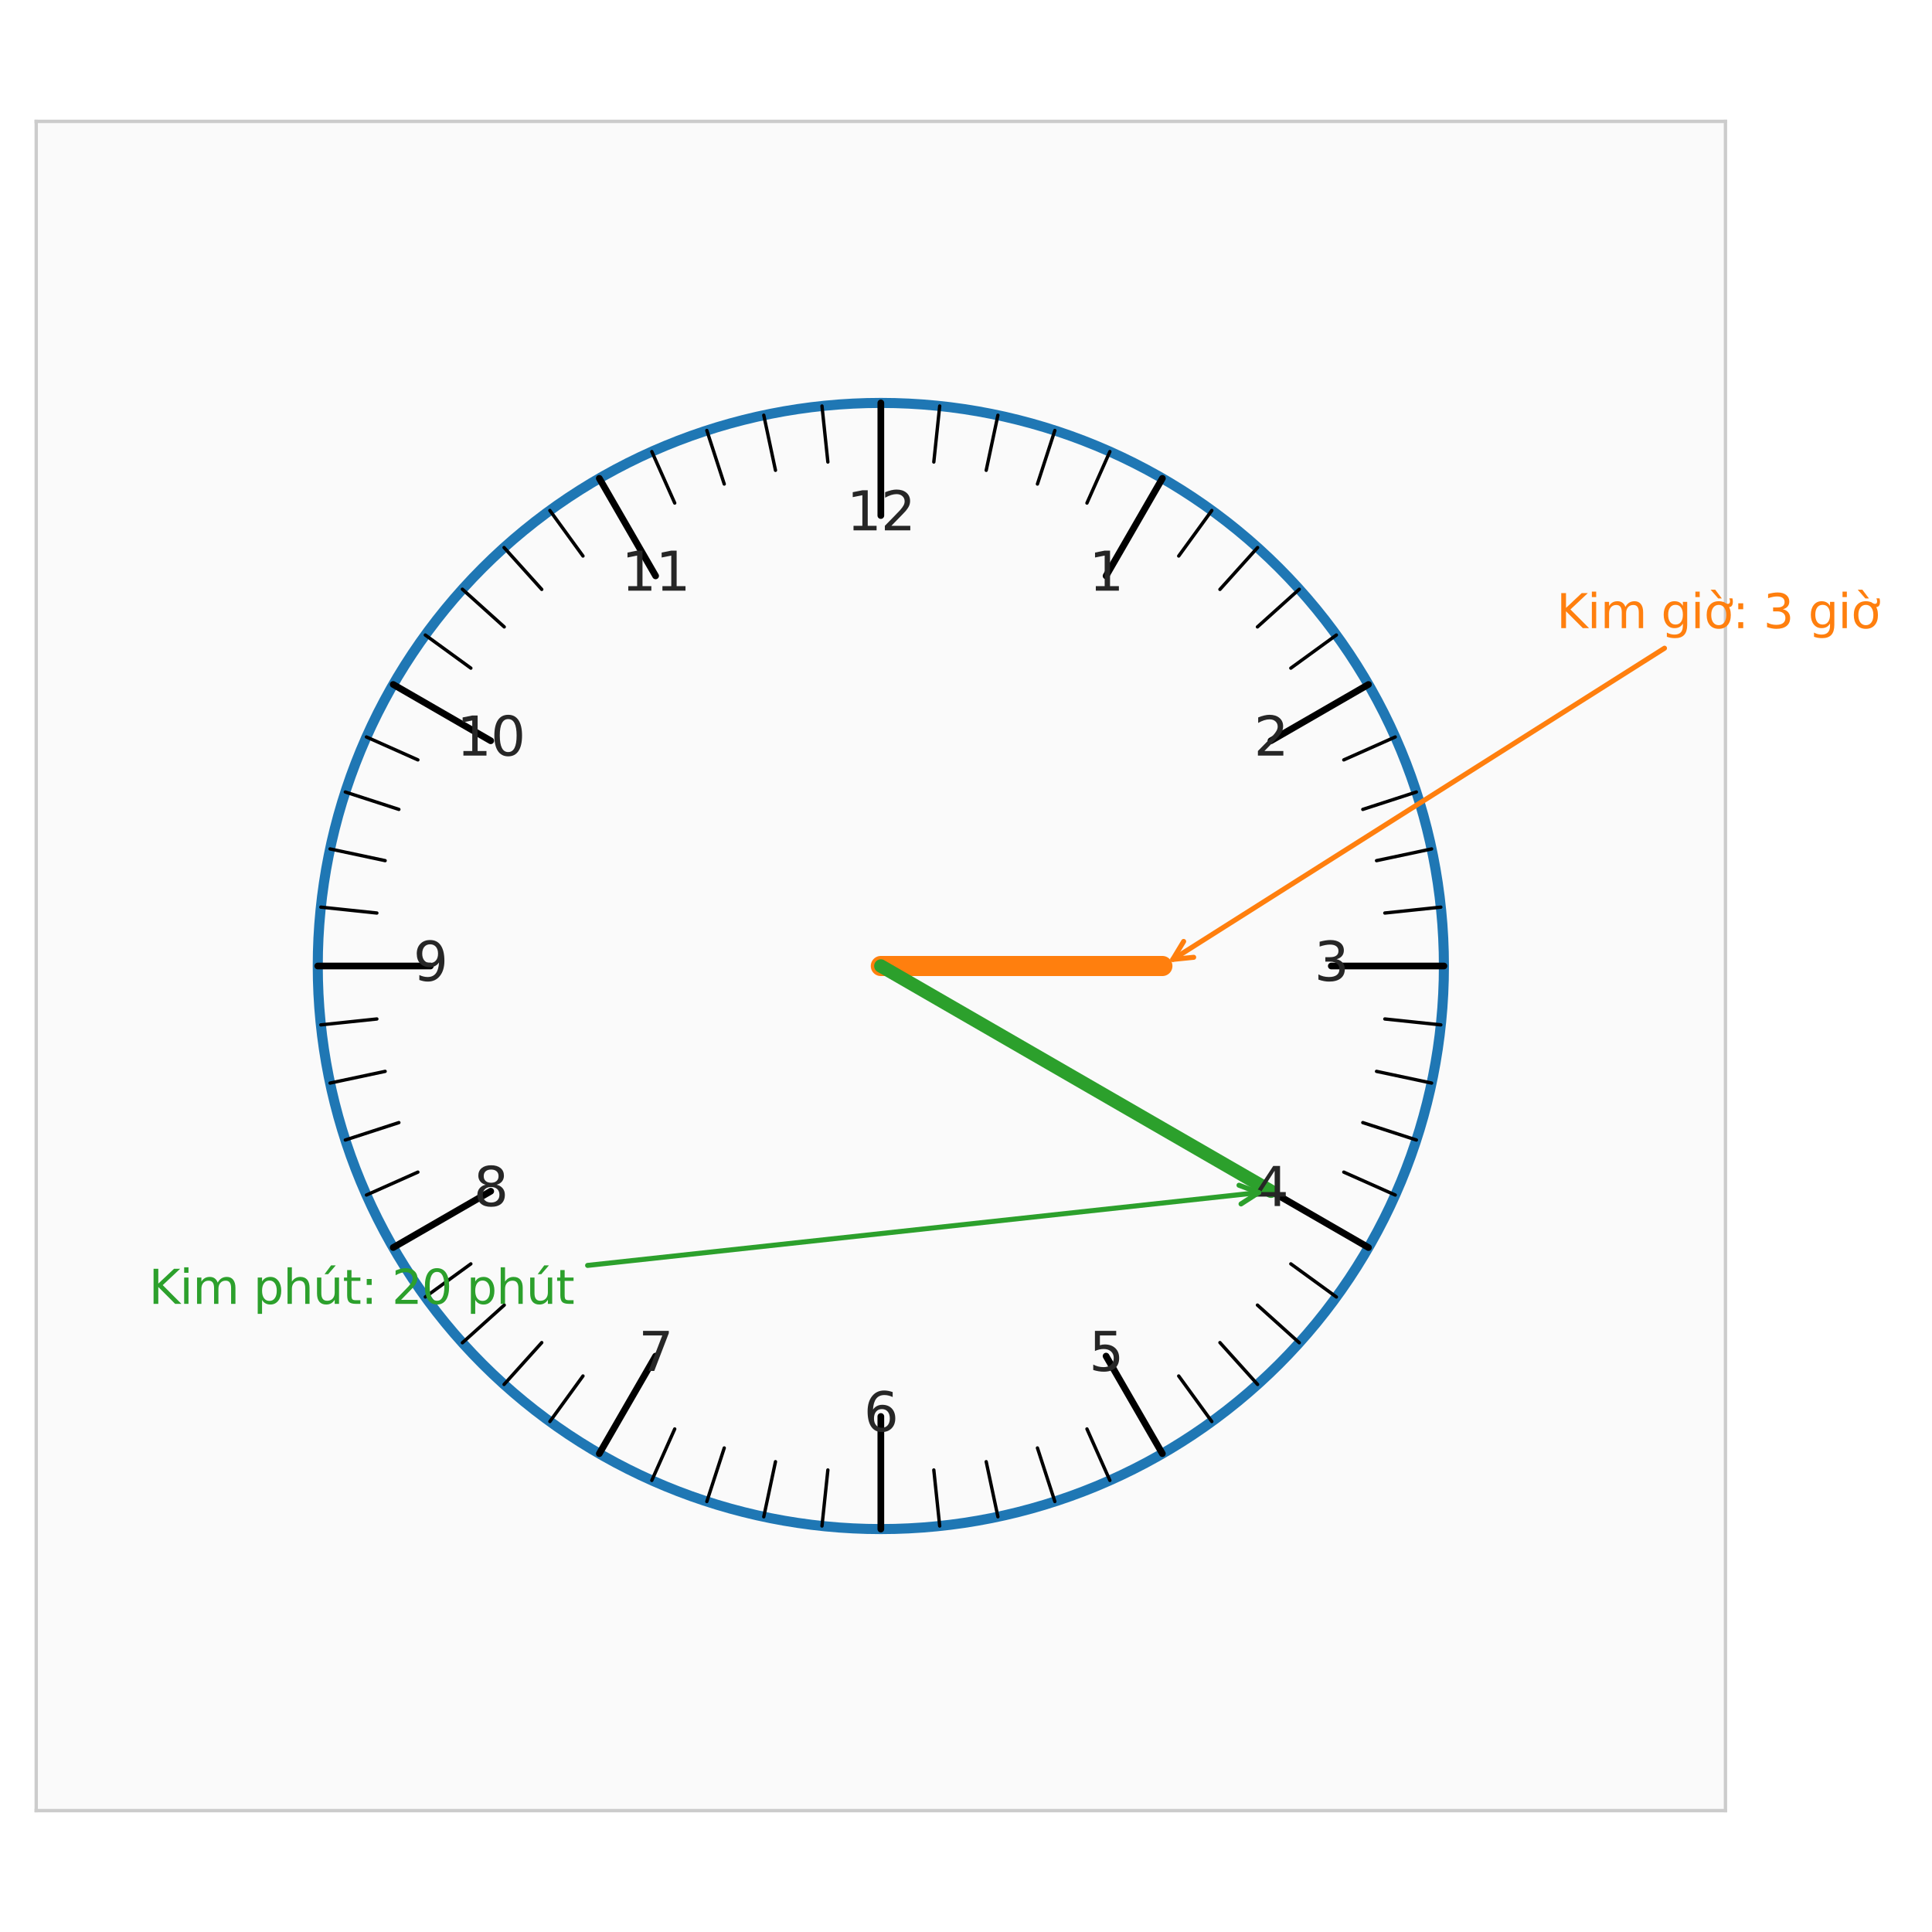 <?xml version="1.0" encoding="utf-8" standalone="no"?>
<!DOCTYPE svg PUBLIC "-//W3C//DTD SVG 1.1//EN"
  "http://www.w3.org/Graphics/SVG/1.1/DTD/svg11.dtd">
<svg xmlns:xlink="http://www.w3.org/1999/xlink" width="576pt" height="576pt" viewBox="0 0 576 576" xmlns="http://www.w3.org/2000/svg" version="1.1">
 <defs>
  <style type="text/css">*{stroke-linejoin: round; stroke-linecap: butt}</style>
 </defs>
 <g id="figure_1">
  <g id="patch_1">
   <path d="M 0 576 
L 576 576 
L 576 0 
L 0 0 
z
" style="fill: #ffffff"/>
  </g>
  <g id="axes_1">
   <g id="patch_2">
    <path d="M 10.8 539.811 
L 514.422 539.811 
L 514.422 36.189 
L 10.8 36.189 
z
" style="fill: #fafafa"/>
   </g>
   <g id="matplotlib.axis_1"/>
   <g id="matplotlib.axis_2"/>
   <g id="patch_3">
    <path d="M 262.611 455.874 
C 307.132 455.874 349.835 438.186 381.316 406.705 
C 412.797 375.224 430.485 332.521 430.485 288 
C 430.485 243.479 412.797 200.776 381.316 169.295 
C 349.835 137.814 307.132 120.126 262.611 120.126 
C 218.09 120.126 175.387 137.814 143.906 169.295 
C 112.425 200.776 94.737 243.479 94.737 288 
C 94.737 332.521 112.425 375.224 143.906 406.705 
C 175.387 438.186 218.09 455.874 262.611 455.874 
L 262.611 455.874 
z
" clip-path="url(#p549fd652cc)" style="fill: none; stroke: #1f77b4; stroke-width: 3; stroke-linejoin: miter"/>
   </g>
   <g id="line2d_1">
    <path d="M 262.611 120.126 
L 262.611 153.701 
" clip-path="url(#p549fd652cc)" style="fill: none; stroke: #000000; stroke-width: 2; stroke-linecap: round"/>
   </g>
   <g id="line2d_2">
    <path d="M 280.159 121.046 
L 278.404 137.741 
" clip-path="url(#p549fd652cc)" style="fill: none; stroke: #000000; stroke-linecap: round"/>
   </g>
   <g id="line2d_3">
    <path d="M 297.514 123.794 
L 294.024 140.215 
" clip-path="url(#p549fd652cc)" style="fill: none; stroke: #000000; stroke-linecap: round"/>
   </g>
   <g id="line2d_4">
    <path d="M 314.487 128.342 
L 309.299 144.308 
" clip-path="url(#p549fd652cc)" style="fill: none; stroke: #000000; stroke-linecap: round"/>
   </g>
   <g id="line2d_5">
    <path d="M 330.892 134.639 
L 324.063 149.976 
" clip-path="url(#p549fd652cc)" style="fill: none; stroke: #000000; stroke-linecap: round"/>
   </g>
   <g id="line2d_6">
    <path d="M 346.548 142.617 
L 329.761 171.693 
" clip-path="url(#p549fd652cc)" style="fill: none; stroke: #000000; stroke-width: 2; stroke-linecap: round"/>
   </g>
   <g id="line2d_7">
    <path d="M 361.285 152.187 
L 351.417 165.768 
" clip-path="url(#p549fd652cc)" style="fill: none; stroke: #000000; stroke-linecap: round"/>
   </g>
   <g id="line2d_8">
    <path d="M 374.941 163.245 
L 363.708 175.721 
" clip-path="url(#p549fd652cc)" style="fill: none; stroke: #000000; stroke-linecap: round"/>
   </g>
   <g id="line2d_9">
    <path d="M 387.366 175.67 
L 374.89 186.903 
" clip-path="url(#p549fd652cc)" style="fill: none; stroke: #000000; stroke-linecap: round"/>
   </g>
   <g id="line2d_10">
    <path d="M 398.424 189.326 
L 384.843 199.194 
" clip-path="url(#p549fd652cc)" style="fill: none; stroke: #000000; stroke-linecap: round"/>
   </g>
   <g id="line2d_11">
    <path d="M 407.994 204.063 
L 378.918 220.85 
" clip-path="url(#p549fd652cc)" style="fill: none; stroke: #000000; stroke-width: 2; stroke-linecap: round"/>
   </g>
   <g id="line2d_12">
    <path d="M 415.972 219.719 
L 400.635 226.548 
" clip-path="url(#p549fd652cc)" style="fill: none; stroke: #000000; stroke-linecap: round"/>
   </g>
   <g id="line2d_13">
    <path d="M 422.269 236.124 
L 406.303 241.312 
" clip-path="url(#p549fd652cc)" style="fill: none; stroke: #000000; stroke-linecap: round"/>
   </g>
   <g id="line2d_14">
    <path d="M 426.817 253.097 
L 410.396 256.587 
" clip-path="url(#p549fd652cc)" style="fill: none; stroke: #000000; stroke-linecap: round"/>
   </g>
   <g id="line2d_15">
    <path d="M 429.565 270.452 
L 412.87 272.207 
" clip-path="url(#p549fd652cc)" style="fill: none; stroke: #000000; stroke-linecap: round"/>
   </g>
   <g id="line2d_16">
    <path d="M 430.485 288 
L 396.91 288 
" clip-path="url(#p549fd652cc)" style="fill: none; stroke: #000000; stroke-width: 2; stroke-linecap: round"/>
   </g>
   <g id="line2d_17">
    <path d="M 429.565 305.548 
L 412.87 303.793 
" clip-path="url(#p549fd652cc)" style="fill: none; stroke: #000000; stroke-linecap: round"/>
   </g>
   <g id="line2d_18">
    <path d="M 426.817 322.903 
L 410.396 319.413 
" clip-path="url(#p549fd652cc)" style="fill: none; stroke: #000000; stroke-linecap: round"/>
   </g>
   <g id="line2d_19">
    <path d="M 422.269 339.876 
L 406.303 334.688 
" clip-path="url(#p549fd652cc)" style="fill: none; stroke: #000000; stroke-linecap: round"/>
   </g>
   <g id="line2d_20">
    <path d="M 415.972 356.281 
L 400.635 349.452 
" clip-path="url(#p549fd652cc)" style="fill: none; stroke: #000000; stroke-linecap: round"/>
   </g>
   <g id="line2d_21">
    <path d="M 407.994 371.937 
L 378.918 355.15 
" clip-path="url(#p549fd652cc)" style="fill: none; stroke: #000000; stroke-width: 2; stroke-linecap: round"/>
   </g>
   <g id="line2d_22">
    <path d="M 398.424 386.674 
L 384.843 376.806 
" clip-path="url(#p549fd652cc)" style="fill: none; stroke: #000000; stroke-linecap: round"/>
   </g>
   <g id="line2d_23">
    <path d="M 387.366 400.33 
L 374.89 389.097 
" clip-path="url(#p549fd652cc)" style="fill: none; stroke: #000000; stroke-linecap: round"/>
   </g>
   <g id="line2d_24">
    <path d="M 374.941 412.755 
L 363.708 400.279 
" clip-path="url(#p549fd652cc)" style="fill: none; stroke: #000000; stroke-linecap: round"/>
   </g>
   <g id="line2d_25">
    <path d="M 361.285 423.813 
L 351.417 410.232 
" clip-path="url(#p549fd652cc)" style="fill: none; stroke: #000000; stroke-linecap: round"/>
   </g>
   <g id="line2d_26">
    <path d="M 346.548 433.383 
L 329.761 404.307 
" clip-path="url(#p549fd652cc)" style="fill: none; stroke: #000000; stroke-width: 2; stroke-linecap: round"/>
   </g>
   <g id="line2d_27">
    <path d="M 330.892 441.361 
L 324.063 426.024 
" clip-path="url(#p549fd652cc)" style="fill: none; stroke: #000000; stroke-linecap: round"/>
   </g>
   <g id="line2d_28">
    <path d="M 314.487 447.658 
L 309.299 431.692 
" clip-path="url(#p549fd652cc)" style="fill: none; stroke: #000000; stroke-linecap: round"/>
   </g>
   <g id="line2d_29">
    <path d="M 297.514 452.206 
L 294.024 435.785 
" clip-path="url(#p549fd652cc)" style="fill: none; stroke: #000000; stroke-linecap: round"/>
   </g>
   <g id="line2d_30">
    <path d="M 280.159 454.954 
L 278.404 438.259 
" clip-path="url(#p549fd652cc)" style="fill: none; stroke: #000000; stroke-linecap: round"/>
   </g>
   <g id="line2d_31">
    <path d="M 262.611 455.874 
L 262.611 422.299 
" clip-path="url(#p549fd652cc)" style="fill: none; stroke: #000000; stroke-width: 2; stroke-linecap: round"/>
   </g>
   <g id="line2d_32">
    <path d="M 245.063 454.954 
L 246.818 438.259 
" clip-path="url(#p549fd652cc)" style="fill: none; stroke: #000000; stroke-linecap: round"/>
   </g>
   <g id="line2d_33">
    <path d="M 227.708 452.206 
L 231.198 435.785 
" clip-path="url(#p549fd652cc)" style="fill: none; stroke: #000000; stroke-linecap: round"/>
   </g>
   <g id="line2d_34">
    <path d="M 210.735 447.658 
L 215.923 431.692 
" clip-path="url(#p549fd652cc)" style="fill: none; stroke: #000000; stroke-linecap: round"/>
   </g>
   <g id="line2d_35">
    <path d="M 194.33 441.361 
L 201.159 426.024 
" clip-path="url(#p549fd652cc)" style="fill: none; stroke: #000000; stroke-linecap: round"/>
   </g>
   <g id="line2d_36">
    <path d="M 178.674 433.383 
L 195.461 404.307 
" clip-path="url(#p549fd652cc)" style="fill: none; stroke: #000000; stroke-width: 2; stroke-linecap: round"/>
   </g>
   <g id="line2d_37">
    <path d="M 163.937 423.813 
L 173.805 410.232 
" clip-path="url(#p549fd652cc)" style="fill: none; stroke: #000000; stroke-linecap: round"/>
   </g>
   <g id="line2d_38">
    <path d="M 150.281 412.755 
L 161.514 400.279 
" clip-path="url(#p549fd652cc)" style="fill: none; stroke: #000000; stroke-linecap: round"/>
   </g>
   <g id="line2d_39">
    <path d="M 137.856 400.33 
L 150.332 389.097 
" clip-path="url(#p549fd652cc)" style="fill: none; stroke: #000000; stroke-linecap: round"/>
   </g>
   <g id="line2d_40">
    <path d="M 126.798 386.674 
L 140.379 376.806 
" clip-path="url(#p549fd652cc)" style="fill: none; stroke: #000000; stroke-linecap: round"/>
   </g>
   <g id="line2d_41">
    <path d="M 117.228 371.937 
L 146.304 355.15 
" clip-path="url(#p549fd652cc)" style="fill: none; stroke: #000000; stroke-width: 2; stroke-linecap: round"/>
   </g>
   <g id="line2d_42">
    <path d="M 109.25 356.281 
L 124.587 349.452 
" clip-path="url(#p549fd652cc)" style="fill: none; stroke: #000000; stroke-linecap: round"/>
   </g>
   <g id="line2d_43">
    <path d="M 102.953 339.876 
L 118.919 334.688 
" clip-path="url(#p549fd652cc)" style="fill: none; stroke: #000000; stroke-linecap: round"/>
   </g>
   <g id="line2d_44">
    <path d="M 98.405 322.903 
L 114.826 319.413 
" clip-path="url(#p549fd652cc)" style="fill: none; stroke: #000000; stroke-linecap: round"/>
   </g>
   <g id="line2d_45">
    <path d="M 95.657 305.548 
L 112.352 303.793 
" clip-path="url(#p549fd652cc)" style="fill: none; stroke: #000000; stroke-linecap: round"/>
   </g>
   <g id="line2d_46">
    <path d="M 94.737 288 
L 128.312 288 
" clip-path="url(#p549fd652cc)" style="fill: none; stroke: #000000; stroke-width: 2; stroke-linecap: round"/>
   </g>
   <g id="line2d_47">
    <path d="M 95.657 270.452 
L 112.352 272.207 
" clip-path="url(#p549fd652cc)" style="fill: none; stroke: #000000; stroke-linecap: round"/>
   </g>
   <g id="line2d_48">
    <path d="M 98.405 253.097 
L 114.826 256.587 
" clip-path="url(#p549fd652cc)" style="fill: none; stroke: #000000; stroke-linecap: round"/>
   </g>
   <g id="line2d_49">
    <path d="M 102.953 236.124 
L 118.919 241.312 
" clip-path="url(#p549fd652cc)" style="fill: none; stroke: #000000; stroke-linecap: round"/>
   </g>
   <g id="line2d_50">
    <path d="M 109.25 219.719 
L 124.587 226.548 
" clip-path="url(#p549fd652cc)" style="fill: none; stroke: #000000; stroke-linecap: round"/>
   </g>
   <g id="line2d_51">
    <path d="M 117.228 204.063 
L 146.304 220.85 
" clip-path="url(#p549fd652cc)" style="fill: none; stroke: #000000; stroke-width: 2; stroke-linecap: round"/>
   </g>
   <g id="line2d_52">
    <path d="M 126.798 189.326 
L 140.379 199.194 
" clip-path="url(#p549fd652cc)" style="fill: none; stroke: #000000; stroke-linecap: round"/>
   </g>
   <g id="line2d_53">
    <path d="M 137.856 175.67 
L 150.332 186.903 
" clip-path="url(#p549fd652cc)" style="fill: none; stroke: #000000; stroke-linecap: round"/>
   </g>
   <g id="line2d_54">
    <path d="M 150.281 163.245 
L 161.514 175.721 
" clip-path="url(#p549fd652cc)" style="fill: none; stroke: #000000; stroke-linecap: round"/>
   </g>
   <g id="line2d_55">
    <path d="M 163.937 152.187 
L 173.805 165.768 
" clip-path="url(#p549fd652cc)" style="fill: none; stroke: #000000; stroke-linecap: round"/>
   </g>
   <g id="line2d_56">
    <path d="M 178.674 142.617 
L 195.461 171.693 
" clip-path="url(#p549fd652cc)" style="fill: none; stroke: #000000; stroke-width: 2; stroke-linecap: round"/>
   </g>
   <g id="line2d_57">
    <path d="M 194.33 134.639 
L 201.159 149.976 
" clip-path="url(#p549fd652cc)" style="fill: none; stroke: #000000; stroke-linecap: round"/>
   </g>
   <g id="line2d_58">
    <path d="M 210.735 128.342 
L 215.923 144.308 
" clip-path="url(#p549fd652cc)" style="fill: none; stroke: #000000; stroke-linecap: round"/>
   </g>
   <g id="line2d_59">
    <path d="M 227.708 123.794 
L 231.198 140.215 
" clip-path="url(#p549fd652cc)" style="fill: none; stroke: #000000; stroke-linecap: round"/>
   </g>
   <g id="line2d_60">
    <path d="M 245.063 121.046 
L 246.818 137.741 
" clip-path="url(#p549fd652cc)" style="fill: none; stroke: #000000; stroke-linecap: round"/>
   </g>
   <g id="line2d_61">
    <path d="M 262.611 288 
L 346.548 288 
" clip-path="url(#p549fd652cc)" style="fill: none; stroke: #ff7f0e; stroke-width: 6; stroke-linecap: round"/>
   </g>
   <g id="line2d_62">
    <path d="M 262.611 288 
L 378.918 355.15 
" clip-path="url(#p549fd652cc)" style="fill: none; stroke: #2ca02c; stroke-width: 4; stroke-linecap: round"/>
   </g>
   <g id="patch_4">
    <path d="M 10.8 539.811 
L 10.8 36.189 
" style="fill: none; stroke: #cccccc; stroke-linejoin: miter; stroke-linecap: square"/>
   </g>
   <g id="patch_5">
    <path d="M 514.422 539.811 
L 514.422 36.189 
" style="fill: none; stroke: #cccccc; stroke-linejoin: miter; stroke-linecap: square"/>
   </g>
   <g id="patch_6">
    <path d="M 10.8 539.811 
L 514.422 539.811 
" style="fill: none; stroke: #cccccc; stroke-linejoin: miter; stroke-linecap: square"/>
   </g>
   <g id="patch_7">
    <path d="M 10.8 36.189 
L 514.422 36.189 
" style="fill: none; stroke: #cccccc; stroke-linejoin: miter; stroke-linecap: square"/>
   </g>
   <g id="text_1">
    <!-- 1 -->
    <g style="fill: #262626" transform="translate(324.671 176.108) scale(0.16 -0.16)">
     <defs>
      <path id="DejaVuSans-31" d="M 794 531 
L 1825 531 
L 1825 4091 
L 703 3866 
L 703 4441 
L 1819 4666 
L 2450 4666 
L 2450 531 
L 3481 531 
L 3481 0 
L 794 0 
L 794 531 
z
" transform="scale(0.016)"/>
     </defs>
     <use xlink:href="#DejaVuSans-31"/>
    </g>
   </g>
   <g id="text_2">
    <!-- 2 -->
    <g style="fill: #262626" transform="translate(373.828 225.265) scale(0.16 -0.16)">
     <defs>
      <path id="DejaVuSans-32" d="M 1228 531 
L 3431 531 
L 3431 0 
L 469 0 
L 469 531 
Q 828 903 1448 1529 
Q 2069 2156 2228 2338 
Q 2531 2678 2651 2914 
Q 2772 3150 2772 3378 
Q 2772 3750 2511 3984 
Q 2250 4219 1831 4219 
Q 1534 4219 1204 4116 
Q 875 4013 500 3803 
L 500 4441 
Q 881 4594 1212 4672 
Q 1544 4750 1819 4750 
Q 2544 4750 2975 4387 
Q 3406 4025 3406 3419 
Q 3406 3131 3298 2873 
Q 3191 2616 2906 2266 
Q 2828 2175 2409 1742 
Q 1991 1309 1228 531 
z
" transform="scale(0.016)"/>
     </defs>
     <use xlink:href="#DejaVuSans-32"/>
    </g>
   </g>
   <g id="text_3">
    <!-- 3 -->
    <g style="fill: #262626" transform="translate(391.82 292.415) scale(0.16 -0.16)">
     <defs>
      <path id="DejaVuSans-33" d="M 2597 2516 
Q 3050 2419 3304 2112 
Q 3559 1806 3559 1356 
Q 3559 666 3084 287 
Q 2609 -91 1734 -91 
Q 1441 -91 1130 -33 
Q 819 25 488 141 
L 488 750 
Q 750 597 1062 519 
Q 1375 441 1716 441 
Q 2309 441 2620 675 
Q 2931 909 2931 1356 
Q 2931 1769 2642 2001 
Q 2353 2234 1838 2234 
L 1294 2234 
L 1294 2753 
L 1863 2753 
Q 2328 2753 2575 2939 
Q 2822 3125 2822 3475 
Q 2822 3834 2567 4026 
Q 2313 4219 1838 4219 
Q 1578 4219 1281 4162 
Q 984 4106 628 3988 
L 628 4550 
Q 988 4650 1302 4700 
Q 1616 4750 1894 4750 
Q 2613 4750 3031 4423 
Q 3450 4097 3450 3541 
Q 3450 3153 3228 2886 
Q 3006 2619 2597 2516 
z
" transform="scale(0.016)"/>
     </defs>
     <use xlink:href="#DejaVuSans-33"/>
    </g>
   </g>
   <g id="text_4">
    <!-- 4 -->
    <g style="fill: #262626" transform="translate(373.828 359.565) scale(0.16 -0.16)">
     <defs>
      <path id="DejaVuSans-34" d="M 2419 4116 
L 825 1625 
L 2419 1625 
L 2419 4116 
z
M 2253 4666 
L 3047 4666 
L 3047 1625 
L 3713 1625 
L 3713 1100 
L 3047 1100 
L 3047 0 
L 2419 0 
L 2419 1100 
L 313 1100 
L 313 1709 
L 2253 4666 
z
" transform="scale(0.016)"/>
     </defs>
     <use xlink:href="#DejaVuSans-34"/>
    </g>
   </g>
   <g id="text_5">
    <!-- 5 -->
    <g style="fill: #262626" transform="translate(324.671 408.722) scale(0.16 -0.16)">
     <defs>
      <path id="DejaVuSans-35" d="M 691 4666 
L 3169 4666 
L 3169 4134 
L 1269 4134 
L 1269 2991 
Q 1406 3038 1543 3061 
Q 1681 3084 1819 3084 
Q 2600 3084 3056 2656 
Q 3513 2228 3513 1497 
Q 3513 744 3044 326 
Q 2575 -91 1722 -91 
Q 1428 -91 1123 -41 
Q 819 9 494 109 
L 494 744 
Q 775 591 1075 516 
Q 1375 441 1709 441 
Q 2250 441 2565 725 
Q 2881 1009 2881 1497 
Q 2881 1984 2565 2268 
Q 2250 2553 1709 2553 
Q 1456 2553 1204 2497 
Q 953 2441 691 2322 
L 691 4666 
z
" transform="scale(0.016)"/>
     </defs>
     <use xlink:href="#DejaVuSans-35"/>
    </g>
   </g>
   <g id="text_6">
    <!-- 6 -->
    <g style="fill: #262626" transform="translate(257.521 426.714) scale(0.16 -0.16)">
     <defs>
      <path id="DejaVuSans-36" d="M 2113 2584 
Q 1688 2584 1439 2293 
Q 1191 2003 1191 1497 
Q 1191 994 1439 701 
Q 1688 409 2113 409 
Q 2538 409 2786 701 
Q 3034 994 3034 1497 
Q 3034 2003 2786 2293 
Q 2538 2584 2113 2584 
z
M 3366 4563 
L 3366 3988 
Q 3128 4100 2886 4159 
Q 2644 4219 2406 4219 
Q 1781 4219 1451 3797 
Q 1122 3375 1075 2522 
Q 1259 2794 1537 2939 
Q 1816 3084 2150 3084 
Q 2853 3084 3261 2657 
Q 3669 2231 3669 1497 
Q 3669 778 3244 343 
Q 2819 -91 2113 -91 
Q 1303 -91 875 529 
Q 447 1150 447 2328 
Q 447 3434 972 4092 
Q 1497 4750 2381 4750 
Q 2619 4750 2861 4703 
Q 3103 4656 3366 4563 
z
" transform="scale(0.016)"/>
     </defs>
     <use xlink:href="#DejaVuSans-36"/>
    </g>
   </g>
   <g id="text_7">
    <!-- 7 -->
    <g style="fill: #262626" transform="translate(190.371 408.722) scale(0.16 -0.16)">
     <defs>
      <path id="DejaVuSans-37" d="M 525 4666 
L 3525 4666 
L 3525 4397 
L 1831 0 
L 1172 0 
L 2766 4134 
L 525 4134 
L 525 4666 
z
" transform="scale(0.016)"/>
     </defs>
     <use xlink:href="#DejaVuSans-37"/>
    </g>
   </g>
   <g id="text_8">
    <!-- 8 -->
    <g style="fill: #262626" transform="translate(141.214 359.565) scale(0.16 -0.16)">
     <defs>
      <path id="DejaVuSans-38" d="M 2034 2216 
Q 1584 2216 1326 1975 
Q 1069 1734 1069 1313 
Q 1069 891 1326 650 
Q 1584 409 2034 409 
Q 2484 409 2743 651 
Q 3003 894 3003 1313 
Q 3003 1734 2745 1975 
Q 2488 2216 2034 2216 
z
M 1403 2484 
Q 997 2584 770 2862 
Q 544 3141 544 3541 
Q 544 4100 942 4425 
Q 1341 4750 2034 4750 
Q 2731 4750 3128 4425 
Q 3525 4100 3525 3541 
Q 3525 3141 3298 2862 
Q 3072 2584 2669 2484 
Q 3125 2378 3379 2068 
Q 3634 1759 3634 1313 
Q 3634 634 3220 271 
Q 2806 -91 2034 -91 
Q 1263 -91 848 271 
Q 434 634 434 1313 
Q 434 1759 690 2068 
Q 947 2378 1403 2484 
z
M 1172 3481 
Q 1172 3119 1398 2916 
Q 1625 2713 2034 2713 
Q 2441 2713 2670 2916 
Q 2900 3119 2900 3481 
Q 2900 3844 2670 4047 
Q 2441 4250 2034 4250 
Q 1625 4250 1398 4047 
Q 1172 3844 1172 3481 
z
" transform="scale(0.016)"/>
     </defs>
     <use xlink:href="#DejaVuSans-38"/>
    </g>
   </g>
   <g id="text_9">
    <!-- 9 -->
    <g style="fill: #262626" transform="translate(123.222 292.415) scale(0.16 -0.16)">
     <defs>
      <path id="DejaVuSans-39" d="M 703 97 
L 703 672 
Q 941 559 1184 500 
Q 1428 441 1663 441 
Q 2288 441 2617 861 
Q 2947 1281 2994 2138 
Q 2813 1869 2534 1725 
Q 2256 1581 1919 1581 
Q 1219 1581 811 2004 
Q 403 2428 403 3163 
Q 403 3881 828 4315 
Q 1253 4750 1959 4750 
Q 2769 4750 3195 4129 
Q 3622 3509 3622 2328 
Q 3622 1225 3098 567 
Q 2575 -91 1691 -91 
Q 1453 -91 1209 -44 
Q 966 3 703 97 
z
M 1959 2075 
Q 2384 2075 2632 2365 
Q 2881 2656 2881 3163 
Q 2881 3666 2632 3958 
Q 2384 4250 1959 4250 
Q 1534 4250 1286 3958 
Q 1038 3666 1038 3163 
Q 1038 2656 1286 2365 
Q 1534 2075 1959 2075 
z
" transform="scale(0.016)"/>
     </defs>
     <use xlink:href="#DejaVuSans-39"/>
    </g>
   </g>
   <g id="text_10">
    <!-- 10 -->
    <g style="fill: #262626" transform="translate(136.124 225.265) scale(0.16 -0.16)">
     <defs>
      <path id="DejaVuSans-30" d="M 2034 4250 
Q 1547 4250 1301 3770 
Q 1056 3291 1056 2328 
Q 1056 1369 1301 889 
Q 1547 409 2034 409 
Q 2525 409 2770 889 
Q 3016 1369 3016 2328 
Q 3016 3291 2770 3770 
Q 2525 4250 2034 4250 
z
M 2034 4750 
Q 2819 4750 3233 4129 
Q 3647 3509 3647 2328 
Q 3647 1150 3233 529 
Q 2819 -91 2034 -91 
Q 1250 -91 836 529 
Q 422 1150 422 2328 
Q 422 3509 836 4129 
Q 1250 4750 2034 4750 
z
" transform="scale(0.016)"/>
     </defs>
     <use xlink:href="#DejaVuSans-31"/>
     <use xlink:href="#DejaVuSans-30" transform="translate(63.623 0)"/>
    </g>
   </g>
   <g id="text_11">
    <!-- 11 -->
    <g style="fill: #262626" transform="translate(185.281 176.108) scale(0.16 -0.16)">
     <use xlink:href="#DejaVuSans-31"/>
     <use xlink:href="#DejaVuSans-31" transform="translate(63.623 0)"/>
    </g>
   </g>
   <g id="text_12">
    <!-- 12 -->
    <g style="fill: #262626" transform="translate(252.431 158.116) scale(0.16 -0.16)">
     <use xlink:href="#DejaVuSans-31"/>
     <use xlink:href="#DejaVuSans-32" transform="translate(63.623 0)"/>
    </g>
   </g>
   <g id="patch_8">
    <path d="M 496.247 193.256 
Q 422.241 240.094 349.653 286.035 
" style="fill: none; stroke: #ff7f0e; stroke-width: 1.5; stroke-linecap: round"/>
    <path d="M 355.882 285.406 
L 349.653 286.035 
L 352.888 280.674 
" style="fill: none; stroke: #ff7f0e; stroke-width: 1.5; stroke-linecap: round"/>
   </g>
   <g id="text_13">
    <!-- Kim giờ: 3 giờ -->
    <g style="fill: #ff7f0e" transform="translate(464.06 187.276) scale(0.14 -0.14)">
     <defs>
      <path id="DejaVuSans-4b" d="M 628 4666 
L 1259 4666 
L 1259 2694 
L 3353 4666 
L 4166 4666 
L 1850 2491 
L 4331 0 
L 3500 0 
L 1259 2247 
L 1259 0 
L 628 0 
L 628 4666 
z
" transform="scale(0.016)"/>
      <path id="DejaVuSans-69" d="M 603 3500 
L 1178 3500 
L 1178 0 
L 603 0 
L 603 3500 
z
M 603 4863 
L 1178 4863 
L 1178 4134 
L 603 4134 
L 603 4863 
z
" transform="scale(0.016)"/>
      <path id="DejaVuSans-6d" d="M 3328 2828 
Q 3544 3216 3844 3400 
Q 4144 3584 4550 3584 
Q 5097 3584 5394 3201 
Q 5691 2819 5691 2113 
L 5691 0 
L 5113 0 
L 5113 2094 
Q 5113 2597 4934 2840 
Q 4756 3084 4391 3084 
Q 3944 3084 3684 2787 
Q 3425 2491 3425 1978 
L 3425 0 
L 2847 0 
L 2847 2094 
Q 2847 2600 2669 2842 
Q 2491 3084 2119 3084 
Q 1678 3084 1418 2786 
Q 1159 2488 1159 1978 
L 1159 0 
L 581 0 
L 581 3500 
L 1159 3500 
L 1159 2956 
Q 1356 3278 1631 3431 
Q 1906 3584 2284 3584 
Q 2666 3584 2933 3390 
Q 3200 3197 3328 2828 
z
" transform="scale(0.016)"/>
      <path id="DejaVuSans-20" transform="scale(0.016)"/>
      <path id="DejaVuSans-67" d="M 2906 1791 
Q 2906 2416 2648 2759 
Q 2391 3103 1925 3103 
Q 1463 3103 1205 2759 
Q 947 2416 947 1791 
Q 947 1169 1205 825 
Q 1463 481 1925 481 
Q 2391 481 2648 825 
Q 2906 1169 2906 1791 
z
M 3481 434 
Q 3481 -459 3084 -895 
Q 2688 -1331 1869 -1331 
Q 1566 -1331 1297 -1286 
Q 1028 -1241 775 -1147 
L 775 -588 
Q 1028 -725 1275 -790 
Q 1522 -856 1778 -856 
Q 2344 -856 2625 -561 
Q 2906 -266 2906 331 
L 2906 616 
Q 2728 306 2450 153 
Q 2172 0 1784 0 
Q 1141 0 747 490 
Q 353 981 353 1791 
Q 353 2603 747 3093 
Q 1141 3584 1784 3584 
Q 2172 3584 2450 3431 
Q 2728 3278 2906 2969 
L 2906 3500 
L 3481 3500 
L 3481 434 
z
" transform="scale(0.016)"/>
      <path id="DejaVuSans-1edd" d="M 1507 5119 
L 2388 3950 
L 1910 3950 
L 891 5119 
L 1507 5119 
z
M 2622 3136 
L 2622 3508 
Q 2813 3367 2950 3300 
Q 3088 3233 3185 3233 
Q 3328 3233 3400 3319 
Q 3472 3405 3472 3573 
Q 3472 3673 3448 3770 
Q 3425 3867 3378 3964 
L 3794 3964 
Q 3825 3845 3840 3739 
Q 3856 3633 3856 3539 
Q 3856 3158 3720 2978 
Q 3585 2798 3294 2798 
Q 3144 2798 2980 2881 
Q 2816 2964 2622 3136 
z
M 1975 3097 
Q 1513 3097 1244 2736 
Q 975 2375 975 1747 
Q 975 1119 1242 758 
Q 1510 397 1975 397 
Q 2435 397 2703 759 
Q 2972 1122 2972 1747 
Q 2972 2369 2703 2733 
Q 2435 3097 1975 3097 
z
M 1975 3584 
Q 2725 3584 3153 3096 
Q 3582 2609 3582 1747 
Q 3582 888 3153 398 
Q 2725 -91 1975 -91 
Q 1222 -91 795 398 
Q 369 888 369 1747 
Q 369 2609 795 3096 
Q 1222 3584 1975 3584 
z
" transform="scale(0.016)"/>
      <path id="DejaVuSans-3a" d="M 750 794 
L 1409 794 
L 1409 0 
L 750 0 
L 750 794 
z
M 750 3309 
L 1409 3309 
L 1409 2516 
L 750 2516 
L 750 3309 
z
" transform="scale(0.016)"/>
     </defs>
     <use xlink:href="#DejaVuSans-4b"/>
     <use xlink:href="#DejaVuSans-69" transform="translate(65.576 0)"/>
     <use xlink:href="#DejaVuSans-6d" transform="translate(93.359 0)"/>
     <use xlink:href="#DejaVuSans-20" transform="translate(190.771 0)"/>
     <use xlink:href="#DejaVuSans-67" transform="translate(222.559 0)"/>
     <use xlink:href="#DejaVuSans-69" transform="translate(286.035 0)"/>
     <use xlink:href="#DejaVuSans-1edd" transform="translate(313.818 0)"/>
     <use xlink:href="#DejaVuSans-3a" transform="translate(375 0)"/>
     <use xlink:href="#DejaVuSans-20" transform="translate(408.691 0)"/>
     <use xlink:href="#DejaVuSans-33" transform="translate(440.479 0)"/>
     <use xlink:href="#DejaVuSans-20" transform="translate(504.102 0)"/>
     <use xlink:href="#DejaVuSans-67" transform="translate(535.889 0)"/>
     <use xlink:href="#DejaVuSans-69" transform="translate(599.365 0)"/>
     <use xlink:href="#DejaVuSans-1edd" transform="translate(627.148 0)"/>
    </g>
   </g>
   <g id="patch_9">
    <path d="M 175.188 377.265 
Q 276.059 366.315 375.264 355.546 
" style="fill: none; stroke: #2ca02c; stroke-width: 1.5; stroke-linecap: round"/>
    <path d="M 369.394 353.367 
L 375.264 355.546 
L 369.999 358.934 
" style="fill: none; stroke: #2ca02c; stroke-width: 1.5; stroke-linecap: round"/>
   </g>
   <g id="text_14">
    <!-- Kim phút: 20 phút -->
    <g style="fill: #2ca02c" transform="translate(44.375 388.724) scale(0.14 -0.14)">
     <defs>
      <path id="DejaVuSans-70" d="M 1159 525 
L 1159 -1331 
L 581 -1331 
L 581 3500 
L 1159 3500 
L 1159 2969 
Q 1341 3281 1617 3432 
Q 1894 3584 2278 3584 
Q 2916 3584 3314 3078 
Q 3713 2572 3713 1747 
Q 3713 922 3314 415 
Q 2916 -91 2278 -91 
Q 1894 -91 1617 61 
Q 1341 213 1159 525 
z
M 3116 1747 
Q 3116 2381 2855 2742 
Q 2594 3103 2138 3103 
Q 1681 3103 1420 2742 
Q 1159 2381 1159 1747 
Q 1159 1113 1420 752 
Q 1681 391 2138 391 
Q 2594 391 2855 752 
Q 3116 1113 3116 1747 
z
" transform="scale(0.016)"/>
      <path id="DejaVuSans-68" d="M 3513 2113 
L 3513 0 
L 2938 0 
L 2938 2094 
Q 2938 2591 2744 2837 
Q 2550 3084 2163 3084 
Q 1697 3084 1428 2787 
Q 1159 2491 1159 1978 
L 1159 0 
L 581 0 
L 581 4863 
L 1159 4863 
L 1159 2956 
Q 1366 3272 1645 3428 
Q 1925 3584 2291 3584 
Q 2894 3584 3203 3211 
Q 3513 2838 3513 2113 
z
" transform="scale(0.016)"/>
      <path id="DejaVuSans-fa" d="M 544 1381 
L 544 3500 
L 1119 3500 
L 1119 1403 
Q 1119 906 1312 657 
Q 1506 409 1894 409 
Q 2359 409 2629 706 
Q 2900 1003 2900 1516 
L 2900 3500 
L 3475 3500 
L 3475 0 
L 2900 0 
L 2900 538 
Q 2691 219 2414 64 
Q 2138 -91 1772 -91 
Q 1169 -91 856 284 
Q 544 659 544 1381 
z
M 1991 3584 
L 1991 3584 
z
M 2418 5119 
L 3040 5119 
L 2022 3944 
L 1543 3944 
L 2418 5119 
z
" transform="scale(0.016)"/>
      <path id="DejaVuSans-74" d="M 1172 4494 
L 1172 3500 
L 2356 3500 
L 2356 3053 
L 1172 3053 
L 1172 1153 
Q 1172 725 1289 603 
Q 1406 481 1766 481 
L 2356 481 
L 2356 0 
L 1766 0 
Q 1100 0 847 248 
Q 594 497 594 1153 
L 594 3053 
L 172 3053 
L 172 3500 
L 594 3500 
L 594 4494 
L 1172 4494 
z
" transform="scale(0.016)"/>
     </defs>
     <use xlink:href="#DejaVuSans-4b"/>
     <use xlink:href="#DejaVuSans-69" transform="translate(65.576 0)"/>
     <use xlink:href="#DejaVuSans-6d" transform="translate(93.359 0)"/>
     <use xlink:href="#DejaVuSans-20" transform="translate(190.771 0)"/>
     <use xlink:href="#DejaVuSans-70" transform="translate(222.559 0)"/>
     <use xlink:href="#DejaVuSans-68" transform="translate(286.035 0)"/>
     <use xlink:href="#DejaVuSans-fa" transform="translate(349.414 0)"/>
     <use xlink:href="#DejaVuSans-74" transform="translate(412.793 0)"/>
     <use xlink:href="#DejaVuSans-3a" transform="translate(452.002 0)"/>
     <use xlink:href="#DejaVuSans-20" transform="translate(485.693 0)"/>
     <use xlink:href="#DejaVuSans-32" transform="translate(517.48 0)"/>
     <use xlink:href="#DejaVuSans-30" transform="translate(581.104 0)"/>
     <use xlink:href="#DejaVuSans-20" transform="translate(644.727 0)"/>
     <use xlink:href="#DejaVuSans-70" transform="translate(676.514 0)"/>
     <use xlink:href="#DejaVuSans-68" transform="translate(739.99 0)"/>
     <use xlink:href="#DejaVuSans-fa" transform="translate(803.369 0)"/>
     <use xlink:href="#DejaVuSans-74" transform="translate(866.748 0)"/>
    </g>
   </g>
  </g>
 </g>
 <defs>
  <clipPath id="p549fd652cc">
   <rect x="10.8" y="36.189" width="503.622" height="503.622"/>
  </clipPath>
 </defs>
</svg>

